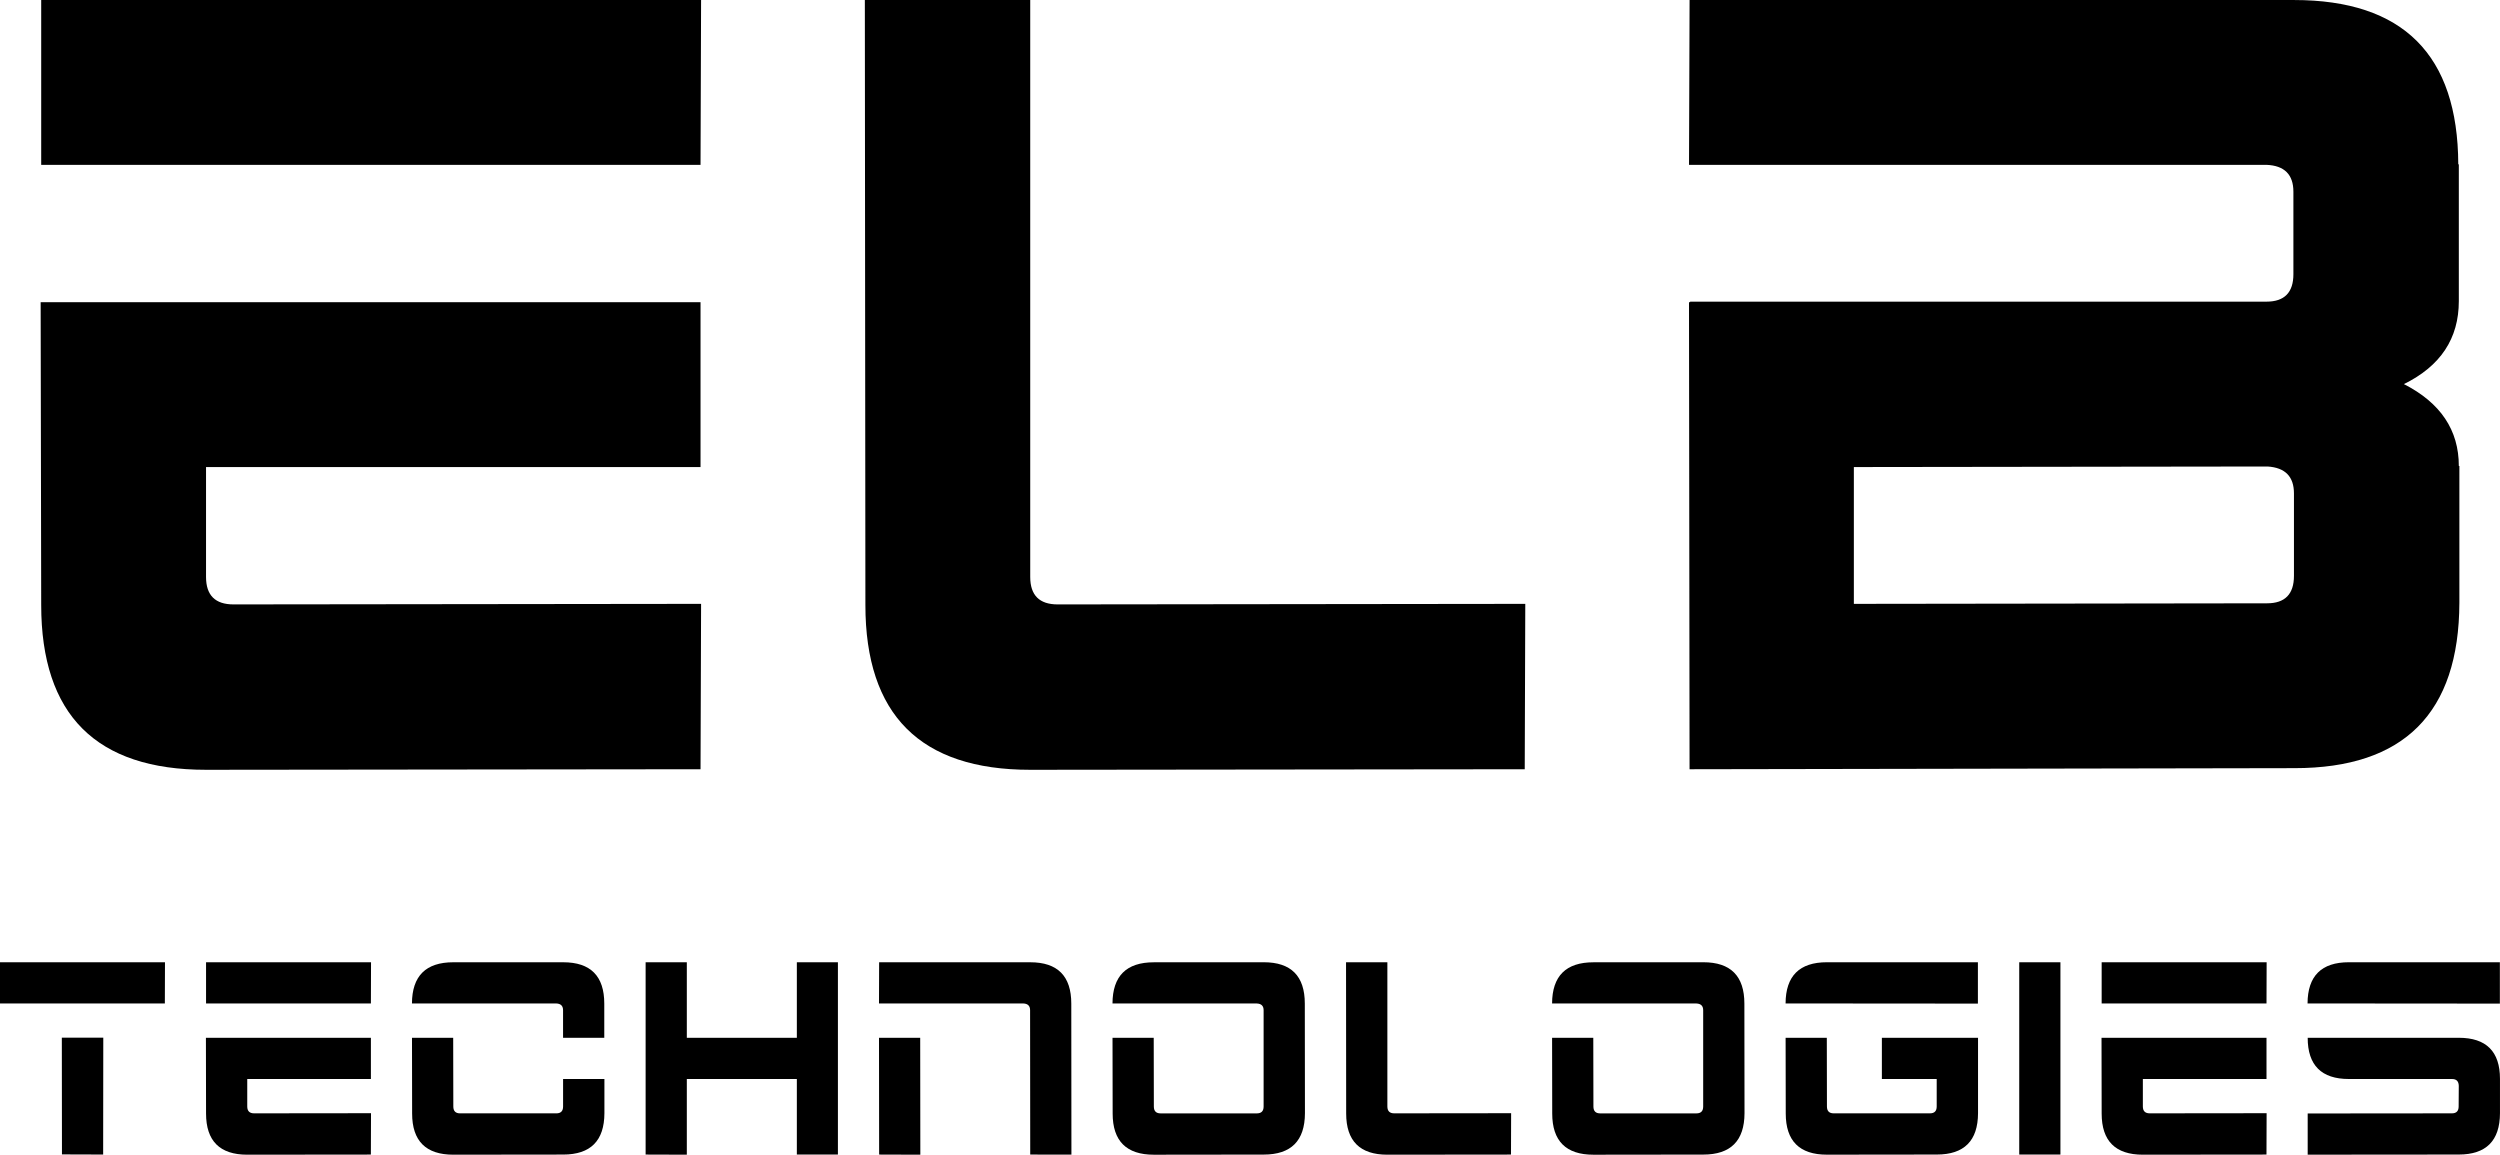 <?xml version="1.0" encoding="UTF-8" standalone="no"?>
<!-- Created with Inkscape (http://www.inkscape.org/) -->

<svg
   xmlns:dc="http://purl.org/dc/elements/1.1/"
   xmlns:cc="http://creativecommons.org/ns#"
   xmlns:rdf="http://www.w3.org/1999/02/22-rdf-syntax-ns#"
   xmlns:svg="http://www.w3.org/2000/svg"
   xmlns="http://www.w3.org/2000/svg"
   xmlns:sodipodi="http://sodipodi.sourceforge.net/DTD/sodipodi-0.dtd"
   xmlns:inkscape="http://www.inkscape.org/namespaces/inkscape"
   width="426.562"
   height="197.016"
   viewBox="0 0 112.861 52.127"
   version="1.1"
   id="svg8"
   inkscape:version="0.92.5 (2060ec1f9f, 2020-04-08)"
   sodipodi:docname="ELBT_Logo.svg"
   inkscape:export-filename="/home/gio/Documents/General Projects/Misc Stories/Back to the Future/ELB Tech DRAFT Logo.png"
   inkscape:export-xdpi="96"
   inkscape:export-ydpi="96">
  <defs
     id="defs2" />
  <sodipodi:namedview
     id="base"
     pagecolor="#ffffff"
     bordercolor="#666666"
     borderopacity="1.0"
     inkscape:pageopacity="0.0"
     inkscape:pageshadow="2"
     inkscape:zoom="1.5203125"
     inkscape:cx="-23.647377"
     inkscape:cy="81.087753"
     inkscape:document-units="px"
     inkscape:current-layer="layer1"
     showgrid="false"
     inkscape:window-width="1366"
     inkscape:window-height="719"
     inkscape:window-x="0"
     inkscape:window-y="25"
     inkscape:window-maximized="1"
     units="px"
     fit-margin-top="0"
     fit-margin-left="0"
     fit-margin-right="0"
     fit-margin-bottom="0" />
  <g
     inkscape:label="Layer 1"
     inkscape:groupmode="layer"
     id="layer1"
     transform="translate(39.853,-59.661)">
    <g
       id="g2698"
       transform="translate(9.715,-40.082)">
      <g
         aria-label="ELB"
         style="font-style:normal;font-variant:normal;font-weight:normal;font-stretch:normal;font-size:50.8px;line-height:1.25;font-family:'2015 Cruiser';-inkscape-font-specification:'2015 Cruiser, Normal';font-variant-ligatures:normal;font-variant-caps:normal;font-variant-numeric:normal;font-feature-settings:normal;text-align:center;letter-spacing:0px;word-spacing:0px;writing-mode:lr-tb;text-anchor:middle;fill:#000000;fill-opacity:1;stroke:none;stroke-width:0.265"
         id="text817">
        <path
           d="m -47.708,107.185 v -7.441 h 29.79 l -0.025,7.441 z m 7.441,13.643 v 4.961 q 0,1.24 1.24,1.24 l 21.109,-0.025 -0.025,7.466 -22.324,0.025 q -7.441,0 -7.441,-7.441 l -0.025,-13.667 h 29.79 v 7.441 z"
           style="font-style:normal;font-variant:normal;font-weight:normal;font-stretch:normal;font-size:50.8px;font-family:'2015 Cruiser';-inkscape-font-specification:'2015 Cruiser, Normal';font-variant-ligatures:normal;font-variant-caps:normal;font-variant-numeric:normal;font-feature-settings:normal;text-align:center;writing-mode:lr-tb;text-anchor:middle;stroke-width:0.265"
           id="path13"
           inkscape:connector-curvature="0" />
        <path
           d="M -3.059,99.744 V 125.789 q 0,1.24 1.24,1.24 l 21.109,-0.025 -0.025,7.466 -22.324,0.025 q -7.441,0 -7.441,-7.441 l -0.025,-27.31 z"
           style="font-style:normal;font-variant:normal;font-weight:normal;font-stretch:normal;font-size:50.8px;font-family:'2015 Cruiser';-inkscape-font-specification:'2015 Cruiser, Normal';font-variant-ligatures:normal;font-variant-caps:normal;font-variant-numeric:normal;font-feature-settings:normal;text-align:center;writing-mode:lr-tb;text-anchor:middle;stroke-width:0.265"
           id="path15"
           inkscape:connector-curvature="0" />
        <path
           d="m 26.706,134.47 -0.025,-21.084 h 0.05 v -0.025 h 26.02 q 1.215,0 1.215,-1.24 v -3.721 q 0,-1.166 -1.215,-1.215 H 26.682 l 0.025,-7.441 h 27.285 q 7.392,0 7.417,7.417 h 0.025 v 6.176 q 0,2.53 -2.48,3.746 2.48,1.265 2.48,3.696 h 0.025 v 6.176 q -0.025,7.466 -7.441,7.466 z m 26.095,-13.667 -18.678,0.025 v 6.176 l 18.653,-0.025 q 1.215,0 1.215,-1.24 v -3.721 q 0,-1.141 -1.191,-1.215 z"
           style="font-style:normal;font-variant:normal;font-weight:normal;font-stretch:normal;font-size:50.8px;font-family:'2015 Cruiser';-inkscape-font-specification:'2015 Cruiser, Normal';font-variant-ligatures:normal;font-variant-caps:normal;font-variant-numeric:normal;font-feature-settings:normal;text-align:center;writing-mode:lr-tb;text-anchor:middle;stroke-width:0.265"
           id="path17"
           inkscape:connector-curvature="0" />
      </g>
      <g
         aria-label="TECHNOLOGIES"
         style="font-style:normal;font-variant:normal;font-weight:normal;font-stretch:normal;font-size:4.939px;line-height:1.25;font-family:'2015 Cruiser';-inkscape-font-specification:'2015 Cruiser, Normal';font-variant-ligatures:normal;font-variant-caps:normal;font-variant-numeric:normal;font-feature-settings:normal;text-align:center;letter-spacing:0px;word-spacing:0px;writing-mode:lr-tb;text-anchor:middle;fill:#000000;fill-opacity:1;stroke:none;stroke-width:0.265"
         id="text817-0">
        <path
           d="m -49.568,145.043 v -1.86 h 7.448 l -0.006,1.86 z m 4.663,1.544 -0.006,5.277 -1.86,-0.006 -0.006,-5.271 z"
           style="font-style:normal;font-variant:normal;font-weight:normal;font-stretch:normal;font-size:12.7px;font-family:'2015 Cruiser';-inkscape-font-specification:'2015 Cruiser, Normal';font-variant-ligatures:normal;font-variant-caps:normal;font-variant-numeric:normal;font-feature-settings:normal;text-align:center;writing-mode:lr-tb;text-anchor:middle;stroke-width:0.265"
           id="path20"
           inkscape:connector-curvature="0" />
        <path
           d="m -40.266,145.043 v -1.86 h 7.448 l -0.006,1.86 z m 1.86,3.411 v 1.24 q 0,0.31 0.31,0.31 l 5.277,-0.006 -0.006,1.867 -5.581,0.006 q -1.86,0 -1.86,-1.86 l -0.006,-3.417 h 7.448 v 1.86 z"
           style="font-style:normal;font-variant:normal;font-weight:normal;font-stretch:normal;font-size:12.7px;font-family:'2015 Cruiser';-inkscape-font-specification:'2015 Cruiser, Normal';font-variant-ligatures:normal;font-variant-caps:normal;font-variant-numeric:normal;font-feature-settings:normal;text-align:center;writing-mode:lr-tb;text-anchor:middle;stroke-width:0.265"
           id="path22"
           inkscape:connector-curvature="0" />
        <path
           d="m -24.149,146.594 v -1.246 q 0,-0.291 -0.304,-0.304 h -6.517 q 0.006,-1.86 1.867,-1.86 h 4.961 q 1.854,0 1.854,1.867 v 1.544 z m 1.867,1.86 v 1.544 q -0.006,1.867 -1.86,1.867 l -4.961,0.006 q -1.86,0 -1.86,-1.86 l -0.006,-3.417 h 1.86 l 0.006,3.101 q 0,0.31 0.304,0.31 h 4.347 q 0.304,0 0.304,-0.31 v -1.24 z"
           style="font-style:normal;font-variant:normal;font-weight:normal;font-stretch:normal;font-size:12.7px;font-family:'2015 Cruiser';-inkscape-font-specification:'2015 Cruiser, Normal';font-variant-ligatures:normal;font-variant-caps:normal;font-variant-numeric:normal;font-feature-settings:normal;text-align:center;writing-mode:lr-tb;text-anchor:middle;stroke-width:0.265"
           id="path24"
           inkscape:connector-curvature="0" />
        <path
           d="m -13.595,146.594 v -3.411 h 1.854 v 8.682 h -1.854 v -3.411 h -4.967 v 3.417 l -1.86,-0.006 v -8.682 h 1.86 v 3.411 z"
           style="font-style:normal;font-variant:normal;font-weight:normal;font-stretch:normal;font-size:12.7px;font-family:'2015 Cruiser';-inkscape-font-specification:'2015 Cruiser, Normal';font-variant-ligatures:normal;font-variant-caps:normal;font-variant-numeric:normal;font-feature-settings:normal;text-align:center;writing-mode:lr-tb;text-anchor:middle;stroke-width:0.265"
           id="path26"
           inkscape:connector-curvature="0" />
        <path
           d="m -3.059,151.865 -0.006,-6.517 q 0,-0.291 -0.304,-0.304 h -6.517 l 0.006,-1.86 h 6.821 q 1.854,0 1.854,1.867 l 0.006,6.815 z m -4.961,0.006 -1.86,-0.006 -0.006,-5.271 h 1.86 z"
           style="font-style:normal;font-variant:normal;font-weight:normal;font-stretch:normal;font-size:12.7px;font-family:'2015 Cruiser';-inkscape-font-specification:'2015 Cruiser, Normal';font-variant-ligatures:normal;font-variant-caps:normal;font-variant-numeric:normal;font-feature-settings:normal;text-align:center;writing-mode:lr-tb;text-anchor:middle;stroke-width:0.265"
           id="path28"
           inkscape:connector-curvature="0" />
        <path
           d="m 2.522,143.183 h 4.961 q 1.854,0 1.854,1.867 l 0.006,4.949 q -0.006,1.867 -1.86,1.867 l -4.961,0.006 q -1.86,0 -1.86,-1.86 l -0.006,-3.417 H 2.516 l 0.006,3.101 q 0,0.31 0.304,0.31 H 7.173 q 0.304,0 0.304,-0.31 v -4.347 q 0,-0.291 -0.304,-0.304 H 0.655 q 0.006,-1.86 1.867,-1.86 z"
           style="font-style:normal;font-variant:normal;font-weight:normal;font-stretch:normal;font-size:12.7px;font-family:'2015 Cruiser';-inkscape-font-specification:'2015 Cruiser, Normal';font-variant-ligatures:normal;font-variant-caps:normal;font-variant-numeric:normal;font-feature-settings:normal;text-align:center;writing-mode:lr-tb;text-anchor:middle;stroke-width:0.265"
           id="path30"
           inkscape:connector-curvature="0" />
        <path
           d="m 13.064,143.183 v 6.511 q 0,0.31 0.31,0.31 l 5.277,-0.006 -0.006,1.867 -5.581,0.006 q -1.86,0 -1.86,-1.86 l -0.006,-6.827 z"
           style="font-style:normal;font-variant:normal;font-weight:normal;font-stretch:normal;font-size:12.7px;font-family:'2015 Cruiser';-inkscape-font-specification:'2015 Cruiser, Normal';font-variant-ligatures:normal;font-variant-caps:normal;font-variant-numeric:normal;font-feature-settings:normal;text-align:center;writing-mode:lr-tb;text-anchor:middle;stroke-width:0.265"
           id="path32"
           inkscape:connector-curvature="0" />
        <path
           d="m 22.366,143.183 h 4.961 q 1.854,0 1.854,1.867 l 0.006,4.949 q -0.006,1.867 -1.86,1.867 l -4.961,0.006 q -1.86,0 -1.86,-1.86 l -0.006,-3.417 h 1.86 l 0.006,3.101 q 0,0.31 0.304,0.31 h 4.347 q 0.304,0 0.304,-0.31 v -4.347 q 0,-0.291 -0.304,-0.304 h -6.517 q 0.006,-1.86 1.867,-1.86 z"
           style="font-style:normal;font-variant:normal;font-weight:normal;font-stretch:normal;font-size:12.7px;font-family:'2015 Cruiser';-inkscape-font-specification:'2015 Cruiser, Normal';font-variant-ligatures:normal;font-variant-caps:normal;font-variant-numeric:normal;font-feature-settings:normal;text-align:center;writing-mode:lr-tb;text-anchor:middle;stroke-width:0.265"
           id="path34"
           inkscape:connector-curvature="0" />
        <path
           d="m 31.041,145.043 q 0.006,-1.86 1.867,-1.86 h 6.815 v 1.867 z m 8.688,1.55 v 3.404 q -0.006,1.867 -1.86,1.867 l -4.961,0.006 q -1.86,0 -1.86,-1.86 l -0.006,-3.417 h 1.86 l 0.006,3.101 q 0,0.31 0.304,0.31 h 4.347 q 0.304,0 0.304,-0.31 v -1.24 H 35.388 v -1.86 z"
           style="font-style:normal;font-variant:normal;font-weight:normal;font-stretch:normal;font-size:12.7px;font-family:'2015 Cruiser';-inkscape-font-specification:'2015 Cruiser, Normal';font-variant-ligatures:normal;font-variant-caps:normal;font-variant-numeric:normal;font-feature-settings:normal;text-align:center;writing-mode:lr-tb;text-anchor:middle;stroke-width:0.265"
           id="path36"
           inkscape:connector-curvature="0" />
        <path
           d="m 41.589,143.183 h 1.86 v 8.682 h -1.86 z"
           style="font-style:normal;font-variant:normal;font-weight:normal;font-stretch:normal;font-size:12.7px;font-family:'2015 Cruiser';-inkscape-font-specification:'2015 Cruiser, Normal';font-variant-ligatures:normal;font-variant-caps:normal;font-variant-numeric:normal;font-feature-settings:normal;text-align:center;writing-mode:lr-tb;text-anchor:middle;stroke-width:0.265"
           id="path38"
           inkscape:connector-curvature="0" />
        <path
           d="m 45.31,145.043 v -1.86 h 7.448 l -0.006,1.86 z m 1.86,3.411 v 1.24 q 0,0.31 0.31,0.31 l 5.277,-0.006 -0.006,1.867 -5.581,0.006 q -1.86,0 -1.86,-1.86 l -0.006,-3.417 h 7.448 v 1.86 z"
           style="font-style:normal;font-variant:normal;font-weight:normal;font-stretch:normal;font-size:12.7px;font-family:'2015 Cruiser';-inkscape-font-specification:'2015 Cruiser, Normal';font-variant-ligatures:normal;font-variant-caps:normal;font-variant-numeric:normal;font-feature-settings:normal;text-align:center;writing-mode:lr-tb;text-anchor:middle;stroke-width:0.265"
           id="path40"
           inkscape:connector-curvature="0" />
        <path
           d="m 54.605,145.043 q 0.006,-1.86 1.867,-1.86 h 6.815 v 1.867 z m 6.827,1.55 q 1.86,0 1.86,1.854 v 1.55 q -0.006,1.867 -1.86,1.867 l -6.821,0.006 v -1.86 l 6.511,-0.006 q 0.304,0 0.304,-0.31 l 0.006,-0.93 q -0.006,-0.31 -0.304,-0.31 h -4.657 q -1.86,0 -1.86,-1.86 z"
           style="font-style:normal;font-variant:normal;font-weight:normal;font-stretch:normal;font-size:12.7px;font-family:'2015 Cruiser';-inkscape-font-specification:'2015 Cruiser, Normal';font-variant-ligatures:normal;font-variant-caps:normal;font-variant-numeric:normal;font-feature-settings:normal;text-align:center;writing-mode:lr-tb;text-anchor:middle;stroke-width:0.265"
           id="path42"
           inkscape:connector-curvature="0" />
      </g>
    </g>
  </g>
</svg>
